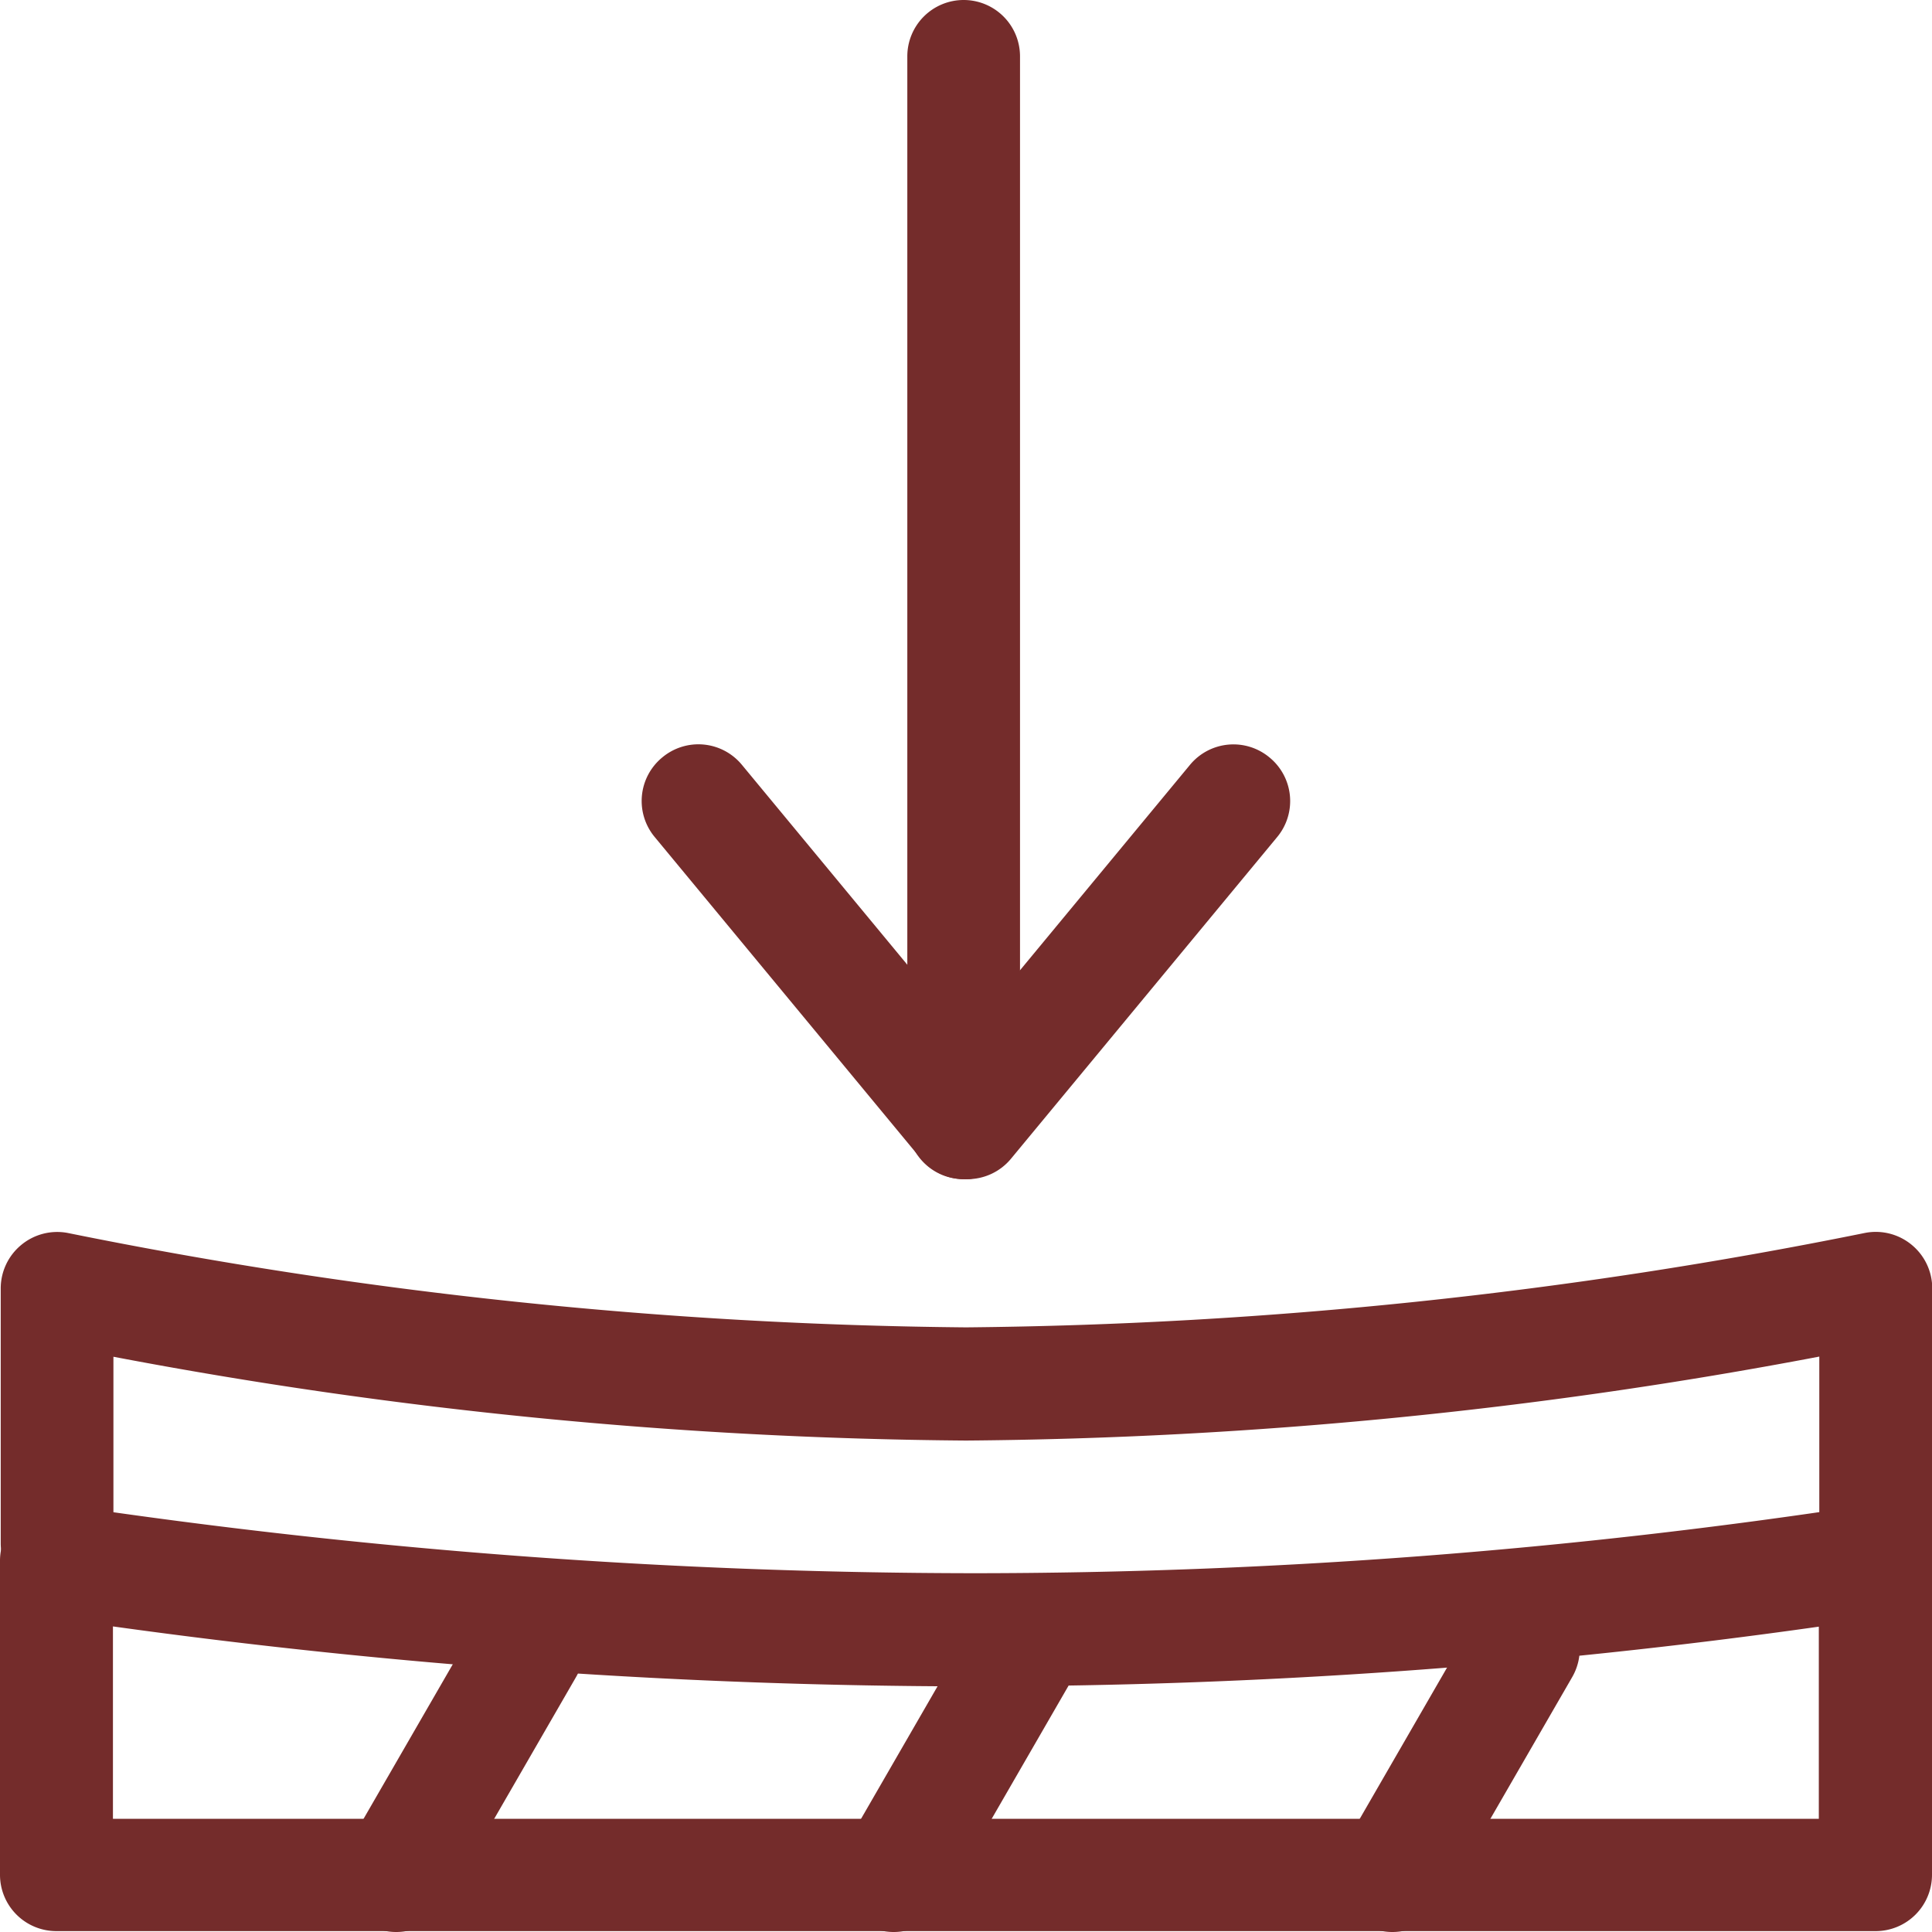 <svg xmlns="http://www.w3.org/2000/svg" xmlns:xlink="http://www.w3.org/1999/xlink" width="24" height="24" viewBox="0 0 24 24">
  <defs>
    <clipPath id="clip-path">
      <path id="path3453" d="M0-682.665H24v24H0Z" transform="translate(0 682.665)" fill="#742c2b"/>
    </clipPath>
  </defs>
  <g id="about_3" transform="translate(0 682.665)">
    <g id="g3449" transform="translate(0 -682.665)">
      <g id="g3451" clip-path="url(#clip-path)">
        <g id="g3457" transform="translate(0 18.689)">
          <path id="path3459" d="M-19.3-20a.7.7,0,0,1,.1.008,76.943,76.943,0,0,0,11.28.846,73.482,73.482,0,0,0,11.1-.845.7.7,0,0,1,.565.161A.7.7,0,0,1,4-19.3v3.9a.7.7,0,0,1-.7.7H-19.3a.7.7,0,0,1-.7-.7v-3.9a.7.7,0,0,1,.244-.532A.7.7,0,0,1-19.3-20Zm11.383,2.26a78.16,78.16,0,0,1-10.68-.745v2.39H2.594v-2.387A74.947,74.947,0,0,1-7.914-17.741Z" transform="translate(20 20)" fill="#742c2b"/>
        </g>
        <g id="g3461" transform="translate(4.219 19.781)">
          <path id="path3463" d="M-65.49-15.784a.7.7,0,0,1-.351-.094.7.7,0,0,1-.257-.96l1.624-2.813a.7.7,0,0,1,.96-.257.7.7,0,0,1,.257.96l-1.624,2.813A.7.7,0,0,1-65.49-15.784Z" transform="translate(66.192 20.003)" fill="#742c2b"/>
        </g>
        <g id="g3465" transform="translate(10.399 19.781)">
          <path id="path3467" d="M-65.489-15.784a.7.7,0,0,1-.351-.094.7.7,0,0,1-.257-.96l1.624-2.813a.7.7,0,0,1,.96-.257.7.7,0,0,1,.257.96l-1.624,2.813A.7.7,0,0,1-65.489-15.784Z" transform="translate(66.191 20.003)" fill="#742c2b"/>
        </g>
        <g id="g3469" transform="translate(16.594 19.781)">
          <path id="path3471" d="M-65.489-15.784a.7.7,0,0,1-.351-.094.7.7,0,0,1-.257-.96l1.624-2.813a.7.7,0,0,1,.96-.257.7.7,0,0,1,.257.96l-1.624,2.813A.7.7,0,0,1-65.489-15.784Z" transform="translate(66.191 20.003)" fill="#742c2b"/>
        </g>
        <g id="g3473" transform="translate(0 15.303)">
          <path id="path3475" d="M3.3-104.911a.7.7,0,0,1-.7-.7v-2.9A59.094,59.094,0,0,1-8-107.468a58.945,58.945,0,0,1-10.591-1.041v2.318a.7.7,0,0,1-.7.7.7.7,0,0,1-.7-.7v-3.165a.7.7,0,0,1,.255-.542.7.7,0,0,1,.581-.148A58.809,58.809,0,0,0-8-108.874a58.958,58.958,0,0,0,11.167-1.173.7.7,0,0,1,.581.148.7.7,0,0,1,.255.542v3.743A.7.7,0,0,1,3.3-104.911Z" transform="translate(20 110.06)" fill="#742c2b"/>
        </g>
        <g id="g3477" transform="translate(11.271 0)">
          <path id="path3479" d="M-19.3-5.352a.7.7,0,0,1-.7-.7V-19.3a.7.7,0,0,1,.7-.7.7.7,0,0,1,.7.7V-6.055A.7.7,0,0,1-19.3-5.352Z" transform="translate(20 20)" fill="#742c2b"/>
        </g>
        <g id="g3481" transform="translate(7.973 9.248)">
          <path id="path3483" d="M-15.992-14.6a.7.7,0,0,1-.542-.255l-3.305-3.994a.7.7,0,0,1,.093-.99.7.7,0,0,1,.99.093l3.305,3.994a.7.7,0,0,1-.093.99A.7.7,0,0,1-15.992-14.6Z" transform="translate(20 20)" fill="#742c2b"/>
        </g>
        <g id="g3485" transform="translate(11.314 9.248)">
          <path id="path3487" d="M-113.309-14.6a.7.7,0,0,1-.448-.161.7.7,0,0,1-.093-.99l3.305-3.994a.7.7,0,0,1,.99-.093.7.7,0,0,1,.093.99l-3.305,3.994A.7.7,0,0,1-113.309-14.6Z" transform="translate(114.012 20)" fill="#742c2b"/>
        </g>
      </g>
    </g>
  </g>
</svg>
